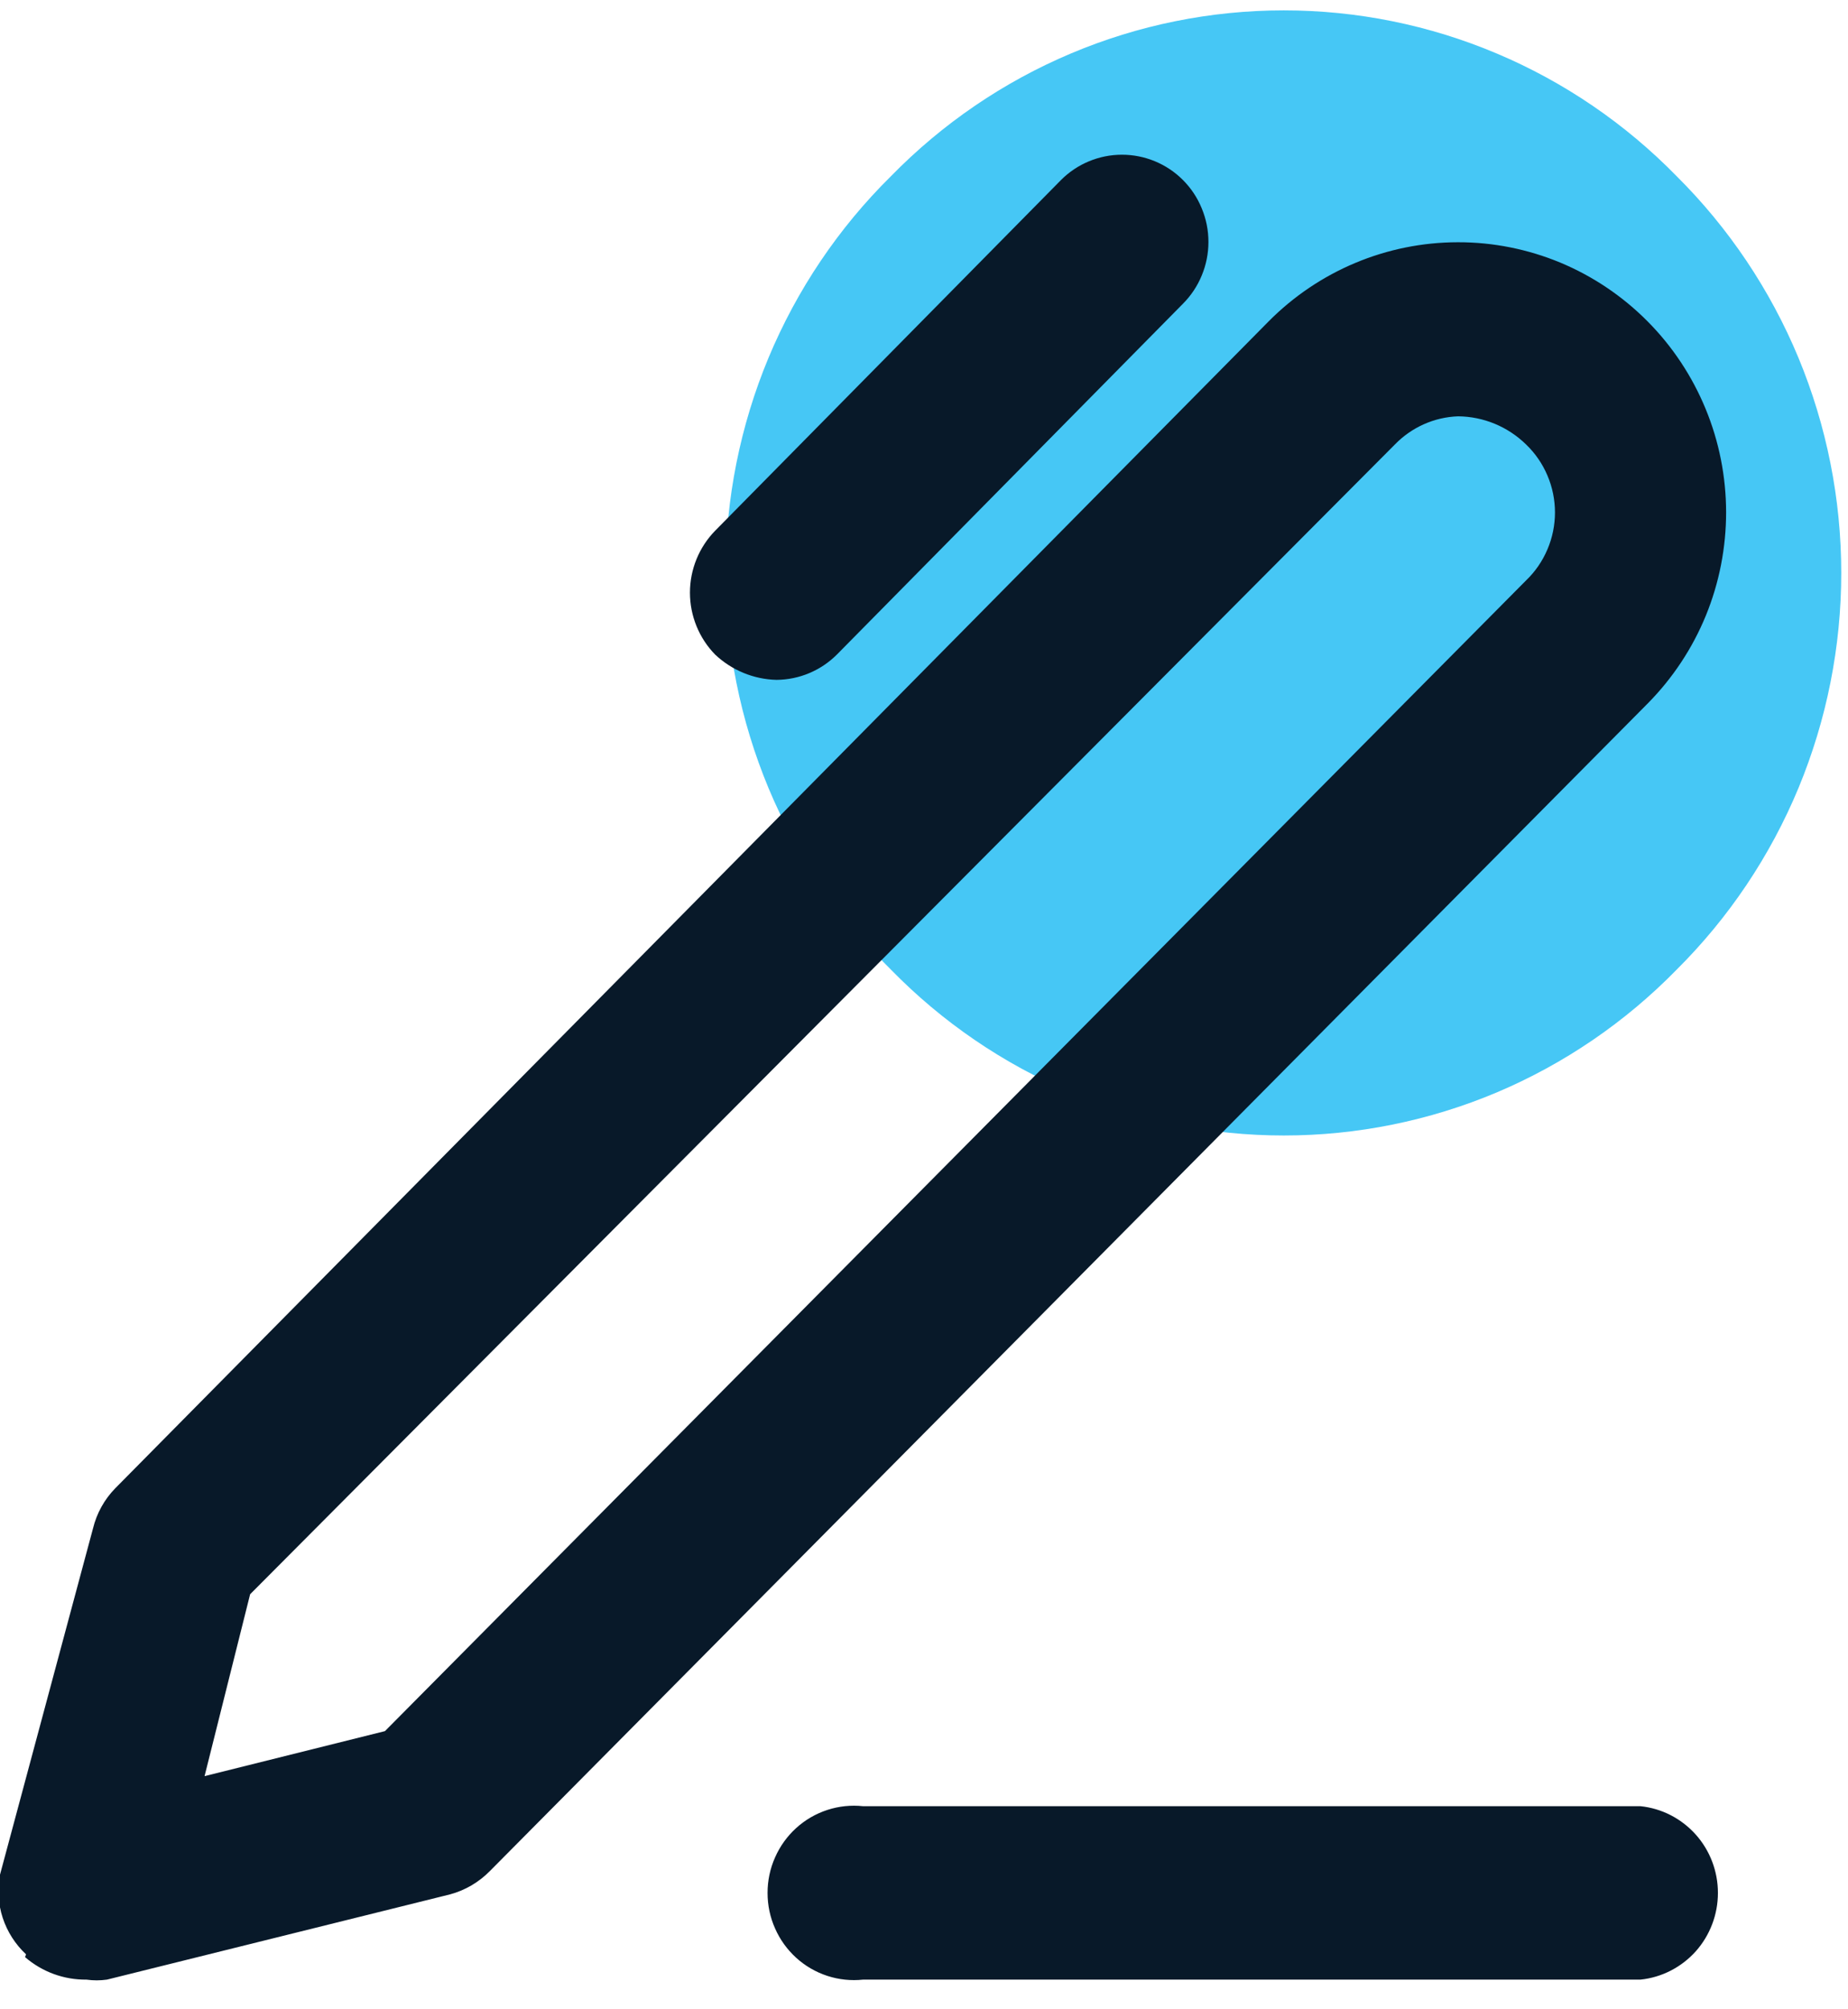 <svg width="23" height="25" viewBox="0 0 23 25" fill="none" xmlns="http://www.w3.org/2000/svg">
<g clip-path="url(#clip0_2748_21289)">
<path d="M11.088 12.064C11.727 12.718 12.488 13.237 13.327 13.592C14.167 13.946 15.068 14.128 15.978 14.128C16.888 14.128 17.789 13.946 18.629 13.592C19.468 13.237 20.229 12.718 20.868 12.064C21.517 11.419 22.032 10.651 22.384 9.804C22.735 8.956 22.916 8.047 22.916 7.129C22.916 6.21 22.735 5.301 22.384 4.453C22.032 3.606 21.517 2.838 20.868 2.193C20.229 1.539 19.468 1.02 18.629 0.666C17.789 0.311 16.888 0.129 15.978 0.129C15.068 0.129 14.167 0.311 13.327 0.666C12.488 1.02 11.727 1.539 11.088 2.193C10.436 2.836 9.919 3.604 9.565 4.451C9.212 5.299 9.03 6.209 9.03 7.129C9.03 8.048 9.212 8.958 9.565 9.806C9.919 10.653 10.436 11.421 11.088 12.064Z" fill="#46C7F5"/>
<path d="M10.741 24.631C10.591 24.647 10.439 24.631 10.296 24.584C10.152 24.537 10.02 24.46 9.908 24.358C9.796 24.256 9.707 24.132 9.646 23.993C9.584 23.854 9.553 23.704 9.553 23.552C9.553 23.4 9.584 23.25 9.646 23.111C9.707 22.972 9.796 22.848 9.908 22.746C10.02 22.644 10.152 22.567 10.296 22.52C10.439 22.473 10.591 22.457 10.741 22.473H20.416C20.681 22.5 20.926 22.626 21.105 22.826C21.283 23.025 21.381 23.284 21.381 23.552C21.381 23.82 21.283 24.079 21.105 24.279C20.926 24.478 20.681 24.604 20.416 24.631H10.741ZM0.324 24.316C0.191 24.192 0.091 24.036 0.034 23.863C-0.023 23.689 -0.034 23.504 -0 23.325L1.157 19.019C1.203 18.829 1.299 18.656 1.435 18.517L15.787 4.001C16.412 3.37 17.259 3.015 18.144 3.014C18.582 3.013 19.016 3.1 19.421 3.268C19.825 3.437 20.193 3.684 20.503 3.996C20.813 4.307 21.059 4.678 21.227 5.085C21.396 5.493 21.482 5.93 21.483 6.372C21.483 6.813 21.398 7.251 21.231 7.659C21.064 8.067 20.818 8.438 20.509 8.751L6.099 23.278C5.962 23.418 5.791 23.519 5.602 23.57L1.331 24.631C1.246 24.643 1.161 24.643 1.076 24.631C0.796 24.634 0.525 24.535 0.312 24.351L0.324 24.316ZM17.361 5.53L3.113 19.836L2.546 22.099L4.791 21.539L18.993 7.222C19.107 7.113 19.197 6.982 19.259 6.836C19.321 6.691 19.353 6.534 19.353 6.376C19.353 6.218 19.321 6.061 19.259 5.916C19.197 5.77 19.107 5.639 18.993 5.53C18.766 5.308 18.464 5.183 18.148 5.18C17.851 5.19 17.569 5.316 17.361 5.53ZM8.9 8.144C8.7 7.939 8.587 7.662 8.587 7.374C8.587 7.085 8.7 6.809 8.9 6.604L13.206 2.239C13.407 2.038 13.68 1.925 13.964 1.925C14.248 1.925 14.521 2.038 14.722 2.239C14.823 2.34 14.903 2.46 14.957 2.593C15.012 2.725 15.04 2.866 15.04 3.01C15.04 3.153 15.012 3.295 14.957 3.427C14.903 3.559 14.823 3.679 14.722 3.78L10.416 8.144C10.216 8.344 9.946 8.457 9.664 8.459C9.38 8.452 9.108 8.34 8.9 8.144Z" fill="#081929"/>
</g>
<defs>
<clipPath id="clip0_2748_21289">
<rect width="22.917" height="25" fill="white"/>
</clipPath>
</defs>
</svg>
